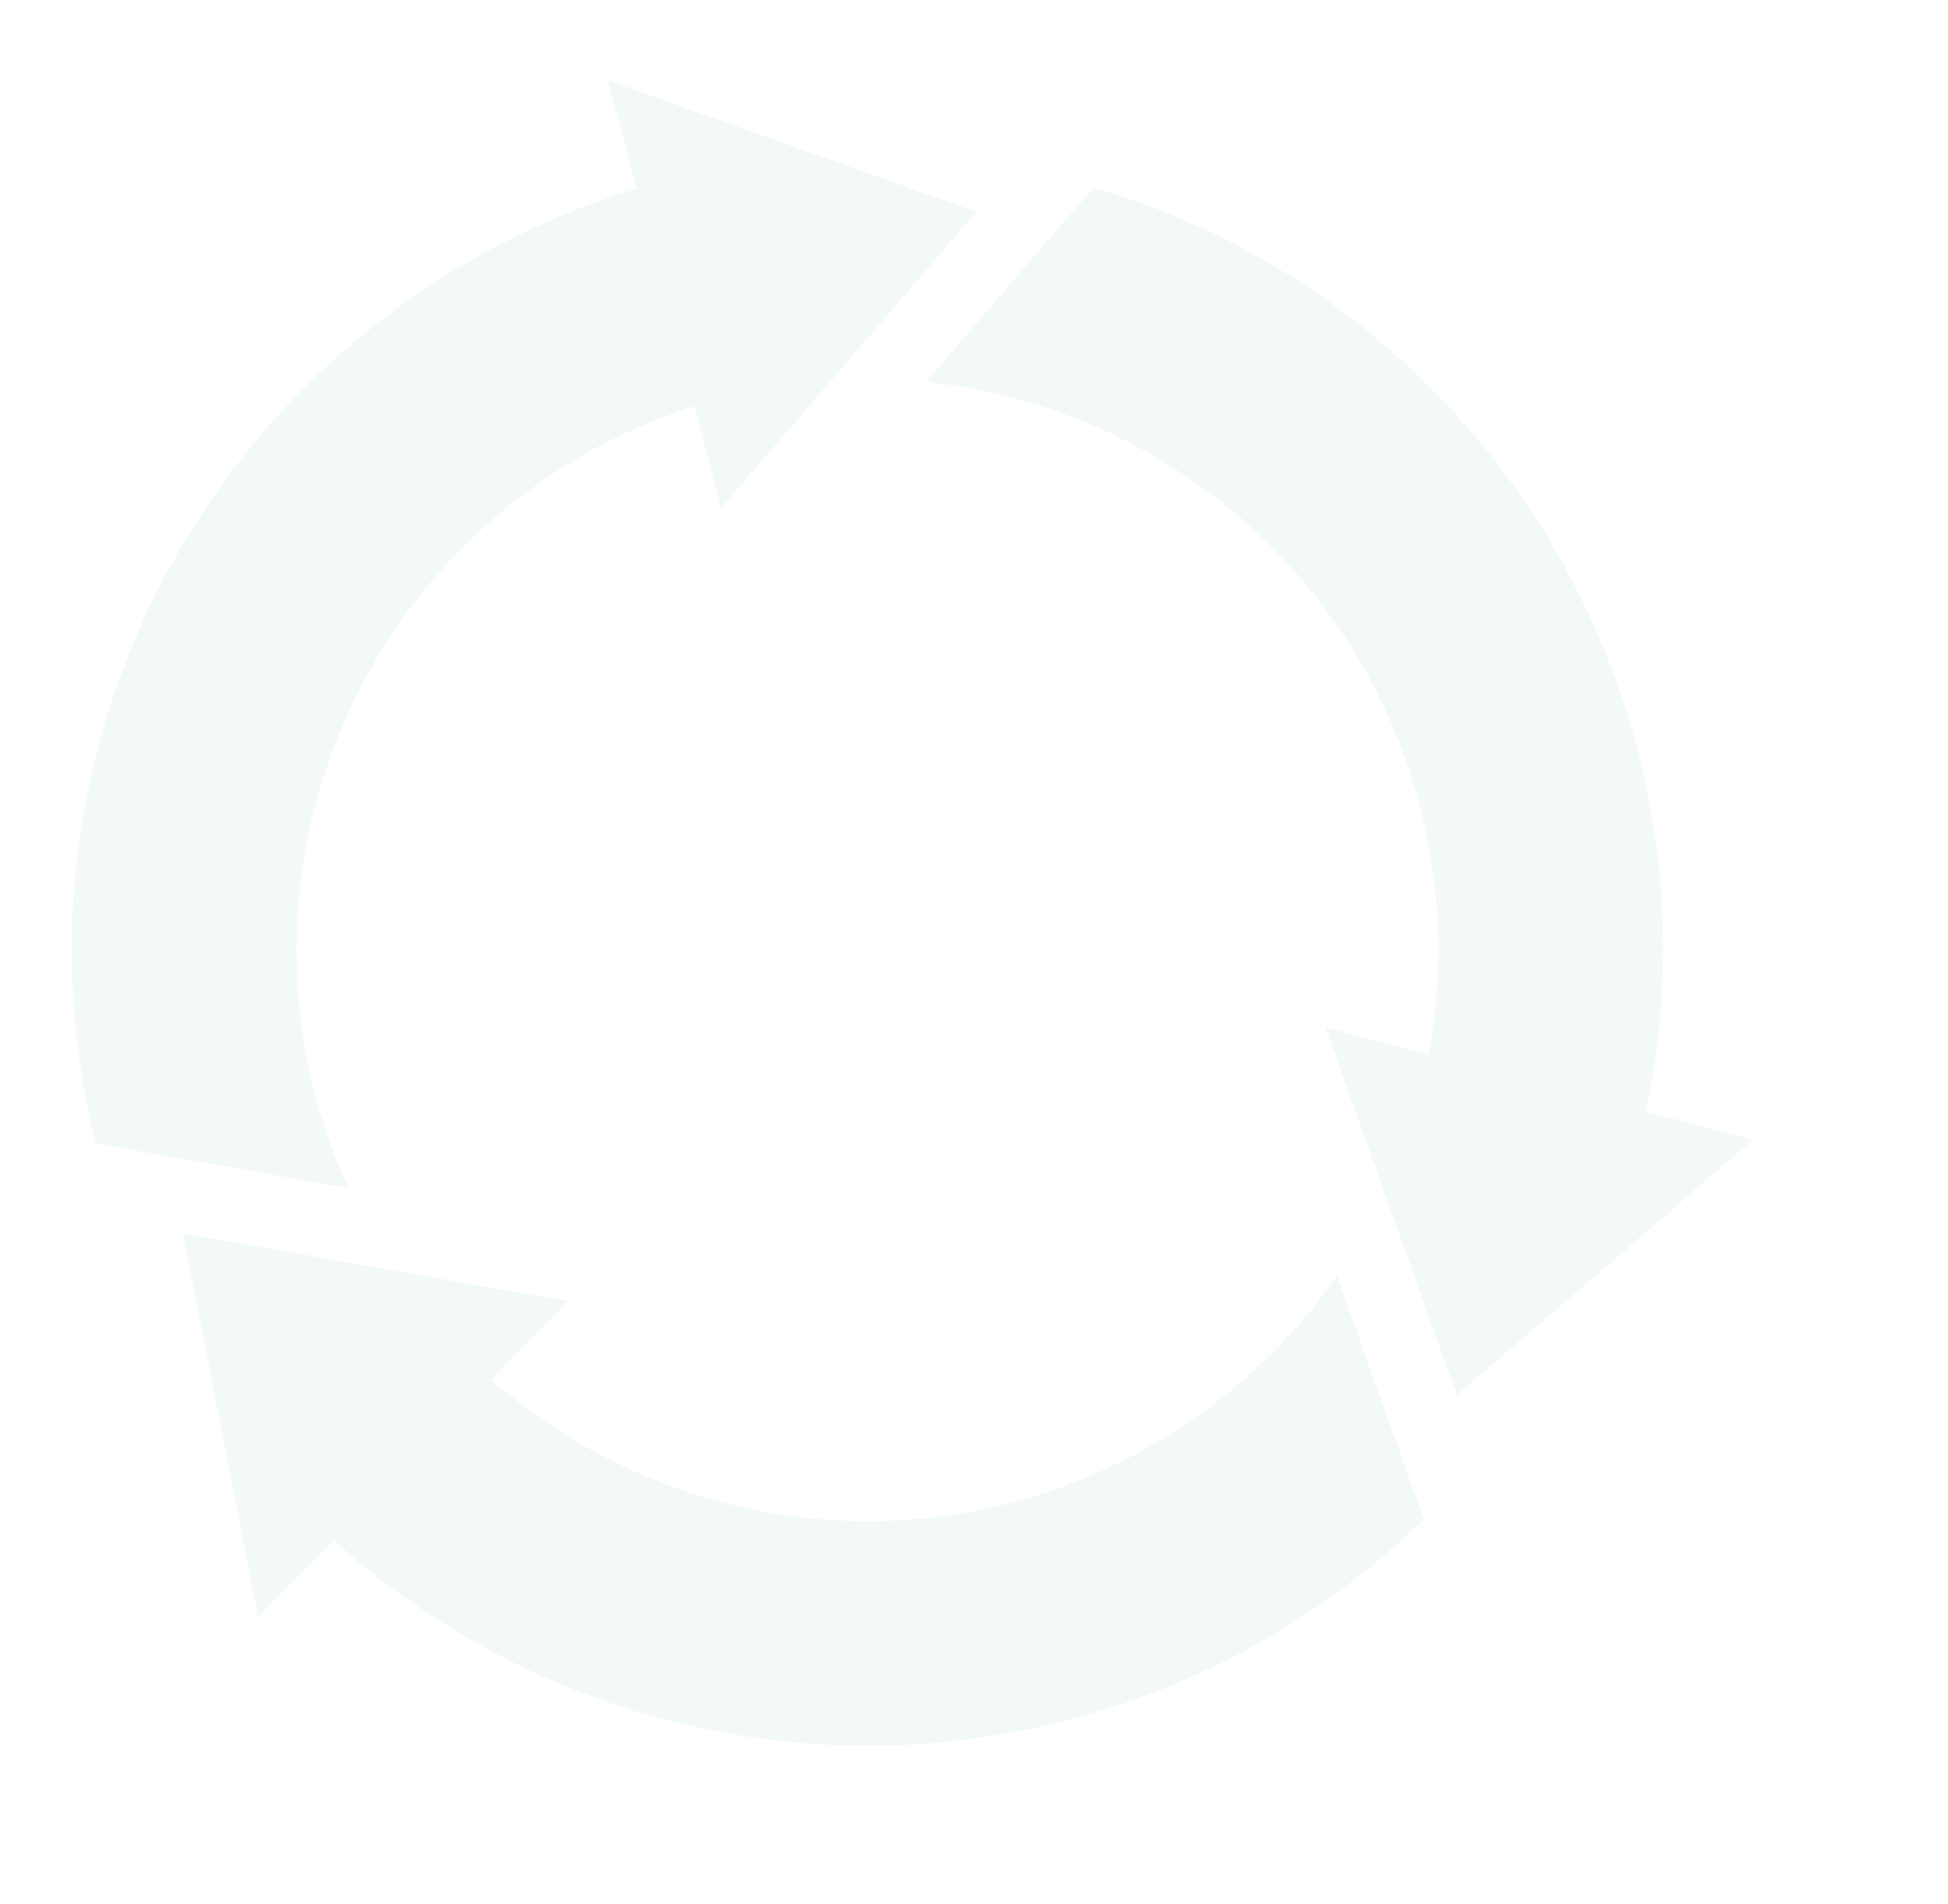 <svg xmlns="http://www.w3.org/2000/svg" width="744.004" height="727.323" viewBox="0 0 744.004 727.323">
  <g id="Group_274" data-name="Group 274" transform="matrix(-0.259, 0.966, -0.966, -0.259, 4998.979, 1253.88)" opacity="0.06">
    <path id="Path_457" data-name="Path 457" d="M984.856,800.175,850.793,865.854,837.717,717.062l36.521,20.591a217.8,217.8,0,0,0,22.394-96.339c0-94.535-60.268-175.094-144.433-205.3l48.394-33.365L833.509,379.8A304.168,304.168,0,0,1,949.085,779.885Z" transform="translate(-330.37 4097.232)" fill="#2eac68"/>
    <path id="Path_458" data-name="Path 458" d="M501.1,661.412l32.614,15.781,55.76,26.9a218.969,218.969,0,0,1-2.706-34.568c0-114.675,88.525-208.76,201.1-217.327l.15,40.73L910.8,408.015,787.262,324l.149,42.232C630.354,374.95,505.158,503.151,501.1,661.412" transform="translate(-456.66 4069.167)" fill="#2eac68"/>
    <path id="Path_459" data-name="Path 459" d="M946.262,769.881l-5.111-59.217a217.955,217.955,0,0,1-322.683-50.2l34.869-19.989L518.823,575.7,506.8,724.643,543.922,703.3c53.656,86.119,149.093,143.381,258.057,143.381a302.8,302.8,0,0,0,147.74-38.325Z" transform="translate(-453.794 4195.759)" fill="#2eac68"/>
  </g>
</svg>
